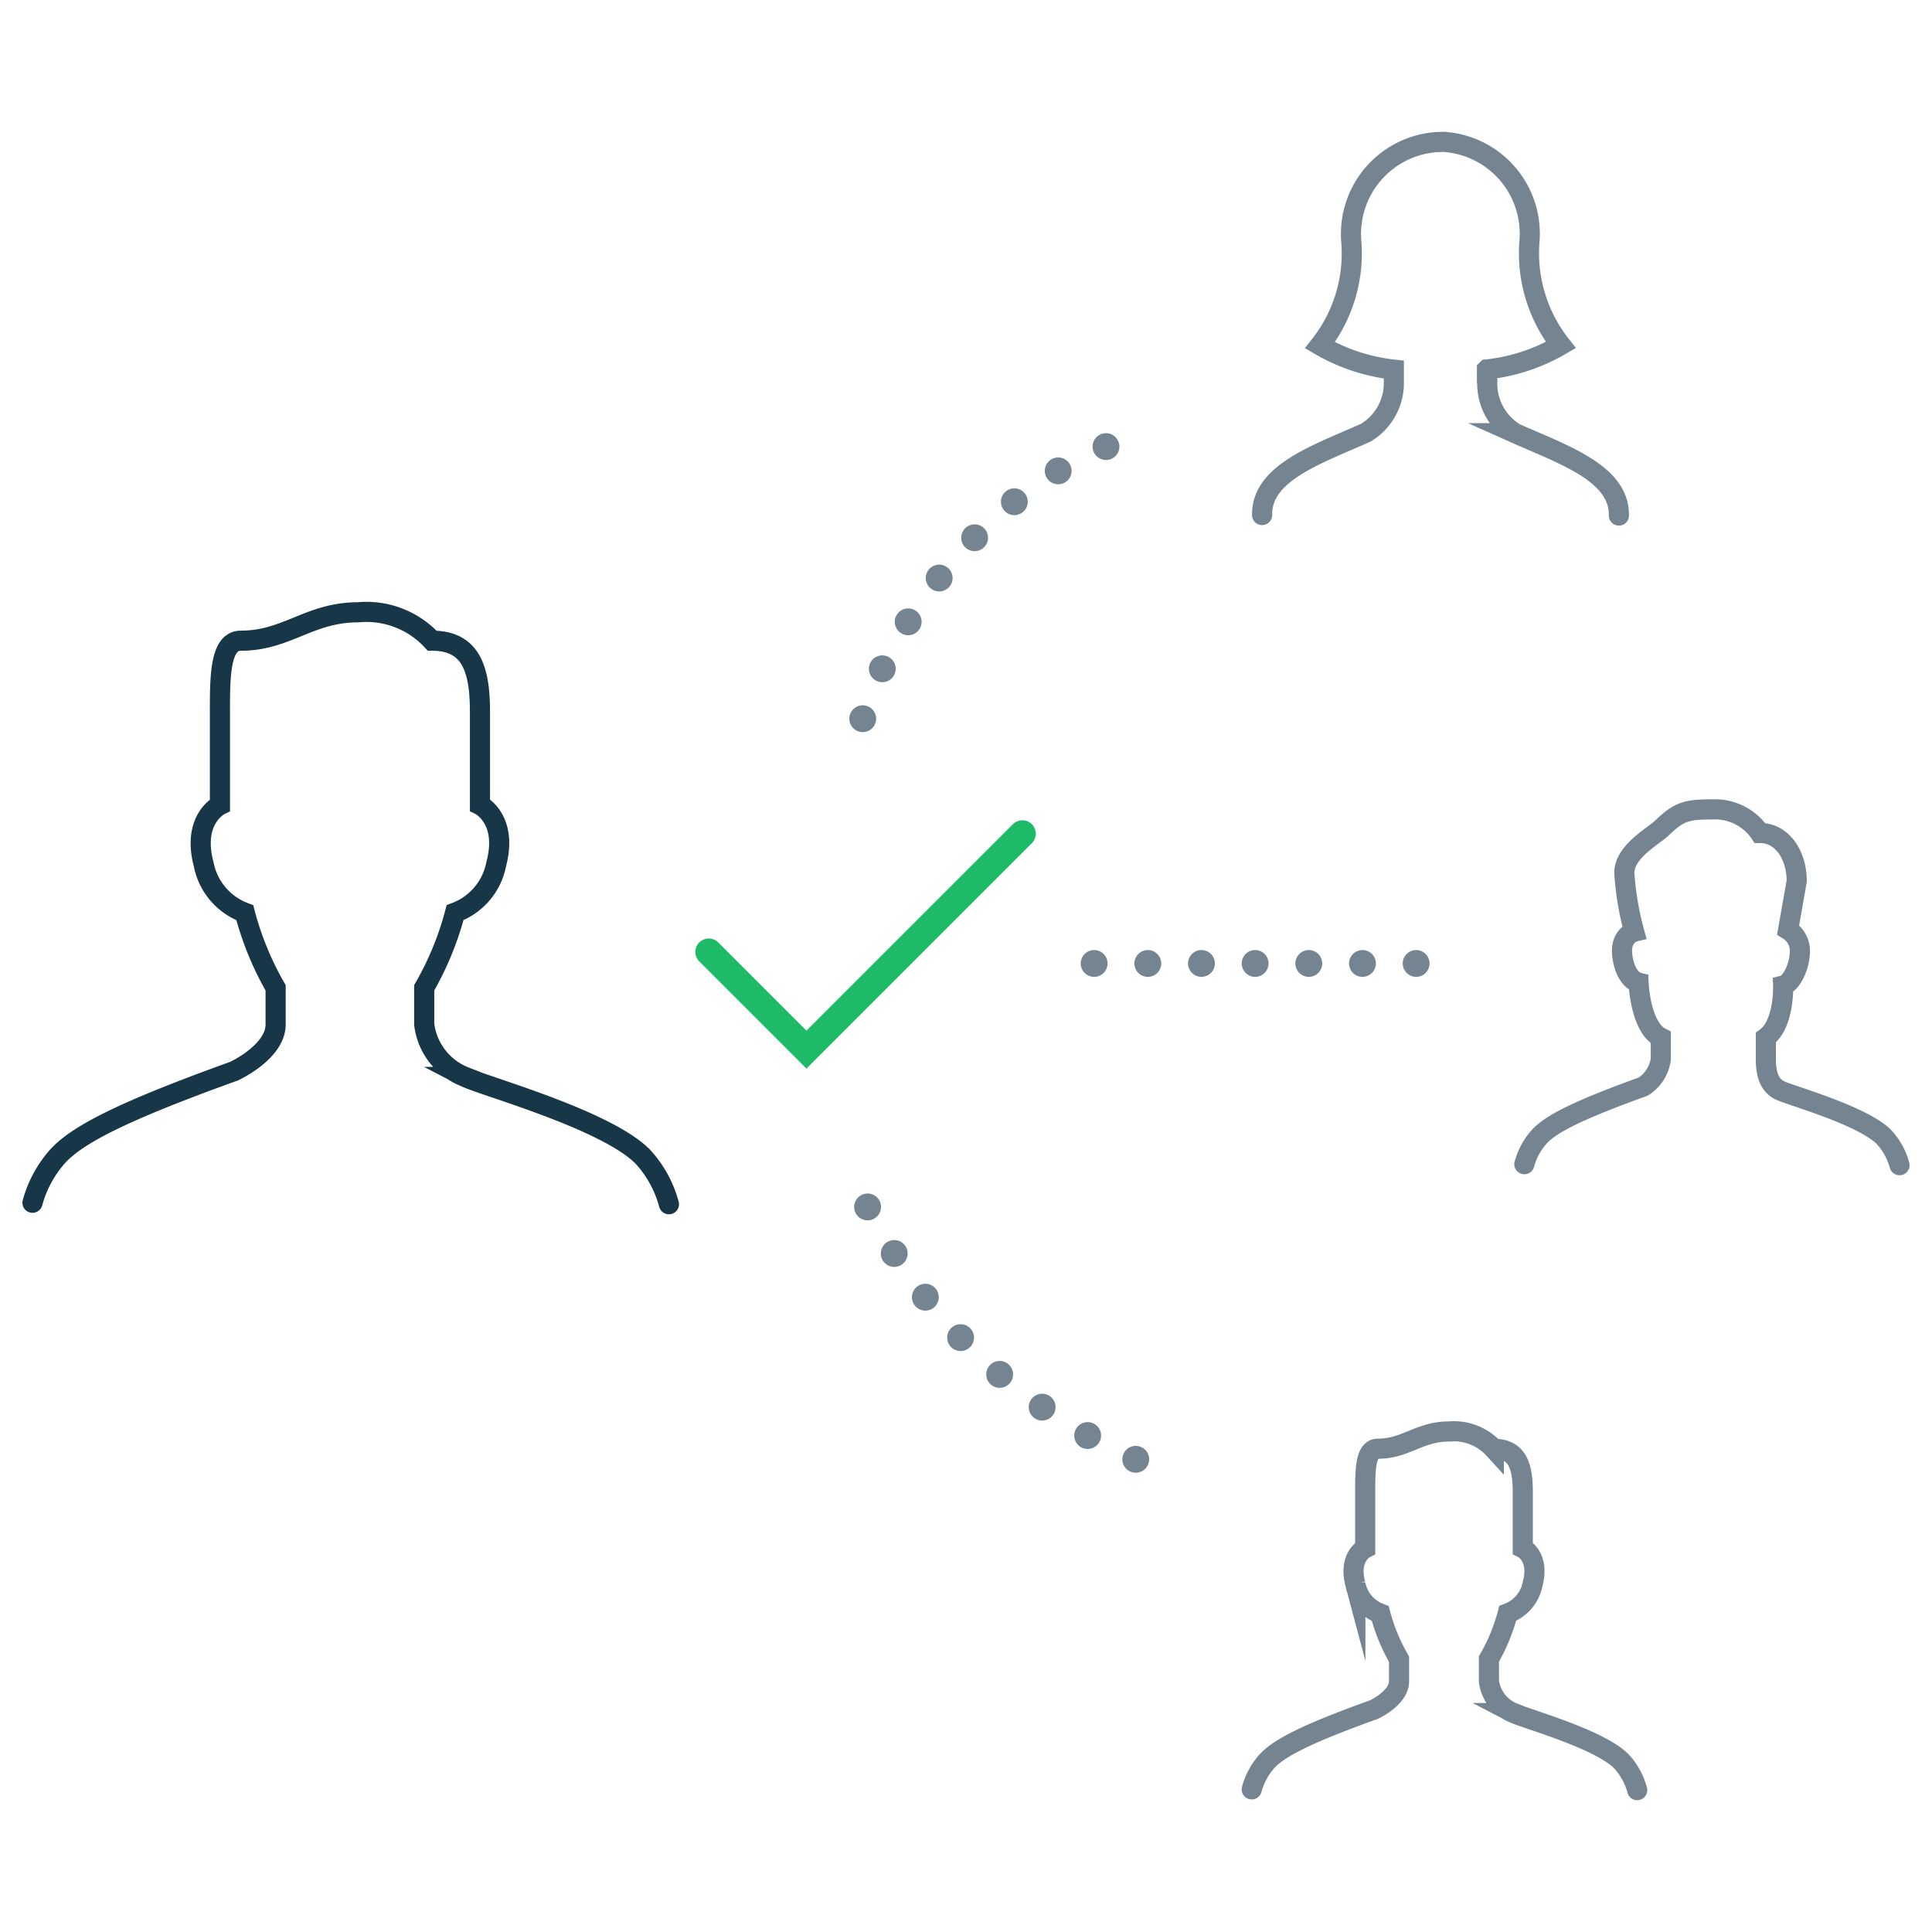 <svg id="Layer_1" data-name="Layer 1" xmlns="http://www.w3.org/2000/svg" viewBox="0 0 72 72"><defs><style>.cls-1,.cls-2,.cls-3,.cls-4{fill:none;stroke-linecap:round;stroke-miterlimit:10;}.cls-1,.cls-3{stroke:#758491;}.cls-1,.cls-2{stroke-width:0.75px;}.cls-2{stroke:#173647;}.cls-3{stroke-dasharray:0 2;}.cls-4{stroke:#1dbb68;}</style></defs><title>CUC</title><path class="cls-1" d="M70.789,43.423a2.507,2.507,0,0,0-.585-1.056c-.828-.819-3.539-1.556-3.89-1.74s-.506-.547-.506-1.156v-.8c.7-.514.644-1.942.644-1.942.309-.077.6-.691.622-1.2a.922.922,0,0,0-.436-.875l.321-1.82c0-.937-.518-1.79-1.371-1.79a2.031,2.031,0,0,0-1.6-.881c-1.077,0-1.358.023-2.049.691-.322.311-1.406.877-1.405,1.681a10.931,10.931,0,0,0,.368,2.188s-.538.13-.444.888c.069.552.3.932.606,1.009,0,0,.06,1.655.829,2.048v.8a1.437,1.437,0,0,1-.658,1.028c-2.438.879-3.443,1.393-3.879,1.875a2.516,2.516,0,0,0-.548,1.015"/><path class="cls-2" d="M24.929,44.878a4.229,4.229,0,0,0-.992-1.791c-1.405-1.391-6-2.64-6.6-2.952a2.42,2.42,0,0,1-1.528-1.961V36.812a11.438,11.438,0,0,0,1.15-2.8A2.412,2.412,0,0,0,18.493,32.2c.447-1.681-.606-2.2-.606-2.2V26.529c0-1.591-.334-2.652-1.782-2.652a3.329,3.329,0,0,0-2.755-1.059c-1.827,0-2.654,1.059-4.373,1.059-.76,0-.783,1.264-.781,2.628,0,1.429,0,3.5,0,3.5s-1.053.518-.606,2.2a2.411,2.411,0,0,0,1.533,1.809,11.418,11.418,0,0,0,1.149,2.8v1.362c0,1.033-1.551,1.743-1.551,1.743C4.586,41.409,2.881,42.28,2.14,43.1a4.308,4.308,0,0,0-.929,1.723"/><path class="cls-1" d="M60.332,19.213c.028-1.581-2.082-2.272-3.865-3.069a2.159,2.159,0,0,1-1.04-1.929l-.012-.026v-.421a6.961,6.961,0,0,0,2.754-.908A5.531,5.531,0,0,1,57,8.974,3.43,3.43,0,0,0,53.8,5.287l-.236.007a3.431,3.431,0,0,0-3.207,3.687,5.531,5.531,0,0,1-1.167,3.886,6.961,6.961,0,0,0,2.754.908V14.2A2.16,2.16,0,0,1,50.9,16.125c-1.784.8-3.894,1.488-3.865,3.069"/><path class="cls-1" d="M61.014,66.713a2.569,2.569,0,0,0-.6-1.085c-.851-.842-3.637-1.6-4-1.788a1.468,1.468,0,0,1-.926-1.189v-.825a6.894,6.894,0,0,0,.7-1.7,1.463,1.463,0,0,0,.929-1.1c.271-1.019-.367-1.333-.367-1.333V55.6c0-.963-.2-1.606-1.08-1.606A2.016,2.016,0,0,0,54,53.347c-1.107,0-1.608.642-2.65.642-.46,0-.474.766-.473,1.592,0,.866,0,2.118,0,2.118s-.638.314-.367,1.333a1.46,1.46,0,0,0,.928,1.1,6.938,6.938,0,0,0,.7,1.7v.825c0,.626-.94,1.056-.94,1.056-2.505.9-3.538,1.432-3.987,1.928a2.6,2.6,0,0,0-.563,1.043"/><line class="cls-3" x1="52.775" y1="35.905" x2="39.607" y2="35.905"/><path class="cls-3" d="M32.151,26.784c1.213-4.02,5.375-9.407,10.762-10.693"/><path class="cls-3" d="M42.326,54.384A20.275,20.275,0,0,1,31.974,44.236"/><polyline class="cls-4" points="26.413 35.475 30.054 39.116 38.101 31.069"/></svg>